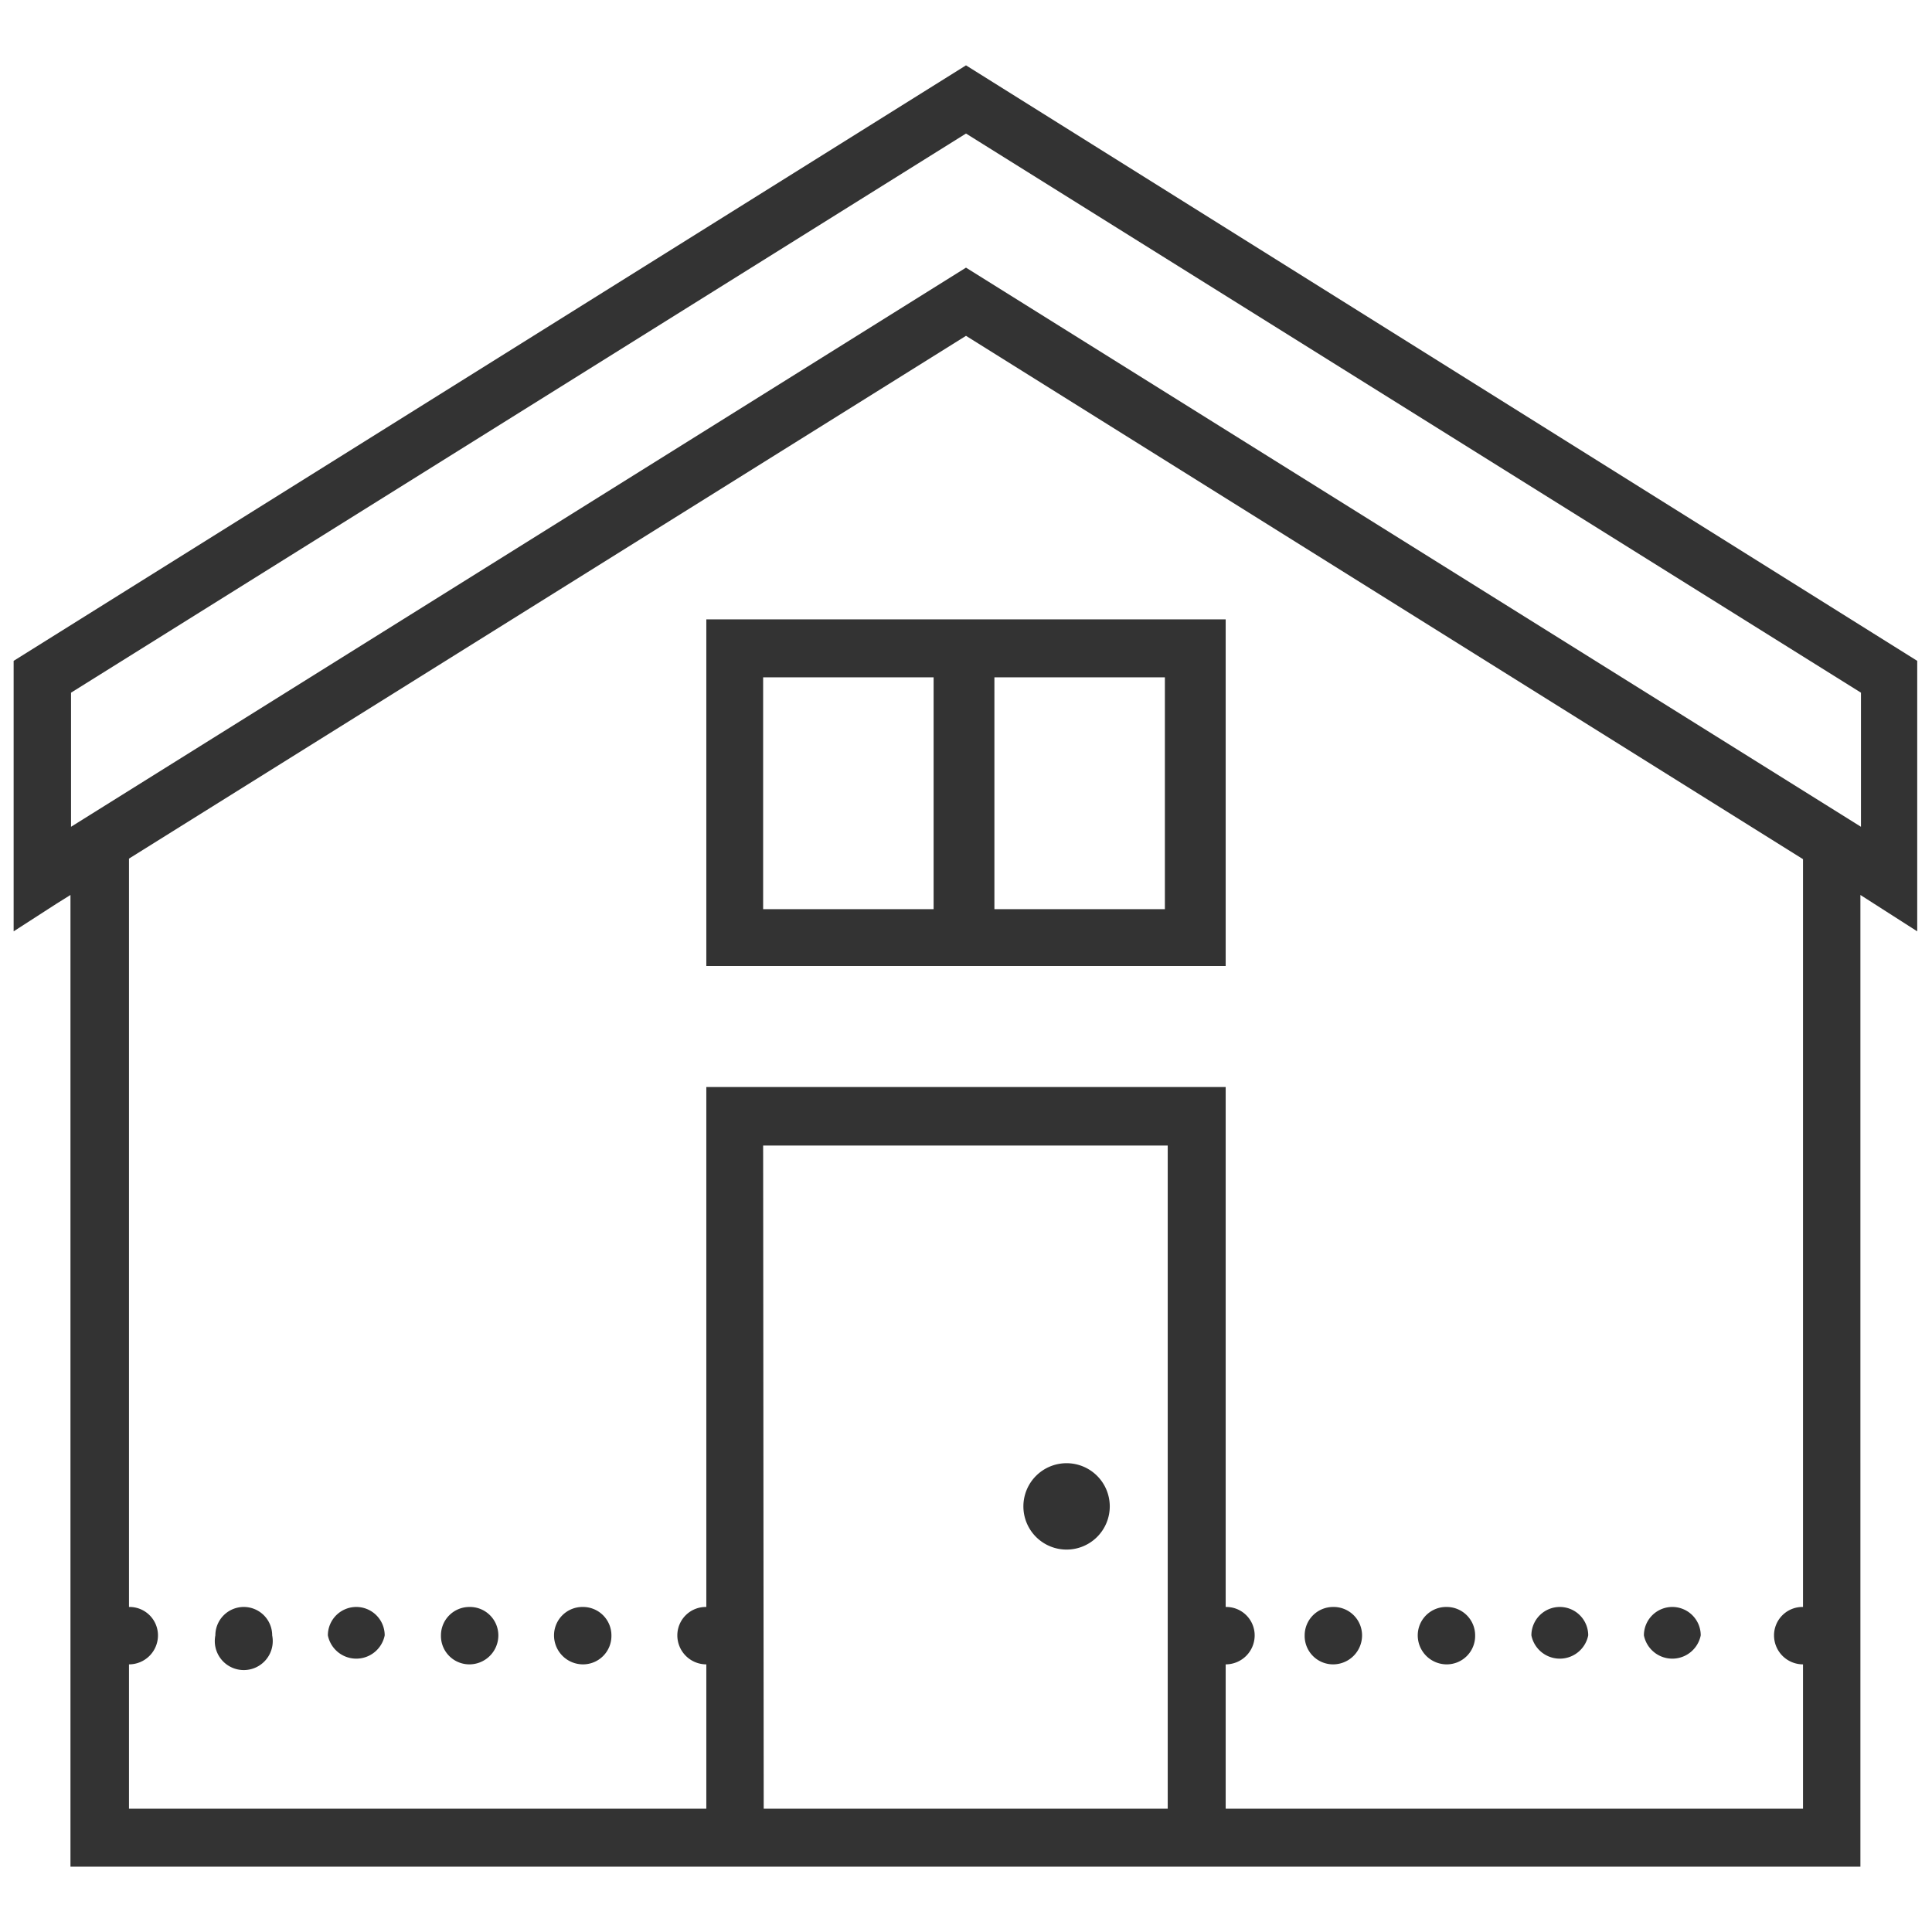 <svg id="Vrstva_1" data-name="Vrstva 1" xmlns="http://www.w3.org/2000/svg" viewBox="0 0 34 34">
  <defs>
    <style>
      .cls-1 {
        fill: #333;
      }
    </style>
  </defs>
  <title>mm-1-34x34</title>
  <path class="cls-1" d="M17,1.15.24,11.63v4.76L1,15.9l.24-.15v17.1h31.5V15.75l1,.64V11.63Zm0,1.2,15.75,9.84v2.36L17,4.71,1.25,14.55V12.19Zm0,3.56,14.73,9.21V28.28a.5.5,0,0,0-.51.5.51.51,0,0,0,.51.51v2.54H21.57V29.29a.51.51,0,0,0,.51-.51.5.5,0,0,0-.51-.5V19.13H12.43v9.15a.5.5,0,0,0-.51.5.51.51,0,0,0,.51.51v2.54H2.27V29.29a.51.51,0,0,0,.51-.51.5.5,0,0,0-.51-.5V15.11ZM12.43,17h9.14V10.9H12.43Zm1-5.08h3V16h-3Zm4.07,0h3V16h-3Zm-4.07,8.24h7.12V31.83H13.44Zm5.34,5.59a.76.76,0,1,0,.76.76.76.76,0,0,0-.76-.76M4.3,28.28a.5.5,0,0,0-.51.5.51.51,0,1,0,1,0,.5.5,0,0,0-.51-.5m2,0a.5.5,0,0,0-.51.5.51.51,0,0,0,1,0,.5.5,0,0,0-.51-.5m2,0a.5.5,0,0,0-.5.5.5.5,0,0,0,.5.51.51.51,0,0,0,.51-.51.5.5,0,0,0-.51-.5m2,0a.5.5,0,0,0-.51.5.51.51,0,0,0,.51.51.5.5,0,0,0,.5-.51.5.5,0,0,0-.5-.5m13.2,0a.5.5,0,0,0-.5.5.5.5,0,0,0,.5.51.51.51,0,0,0,.51-.51.5.5,0,0,0-.51-.5m2,0a.5.5,0,0,0-.51.5.51.51,0,0,0,.51.51.5.5,0,0,0,.5-.51.5.5,0,0,0-.5-.5m2,0a.5.5,0,0,0-.51.5.51.51,0,0,0,1,0,.5.5,0,0,0-.51-.5m2,0a.5.5,0,0,0-.51.5.51.51,0,0,0,1,0,.5.5,0,0,0-.51-.5"/>
</svg>
